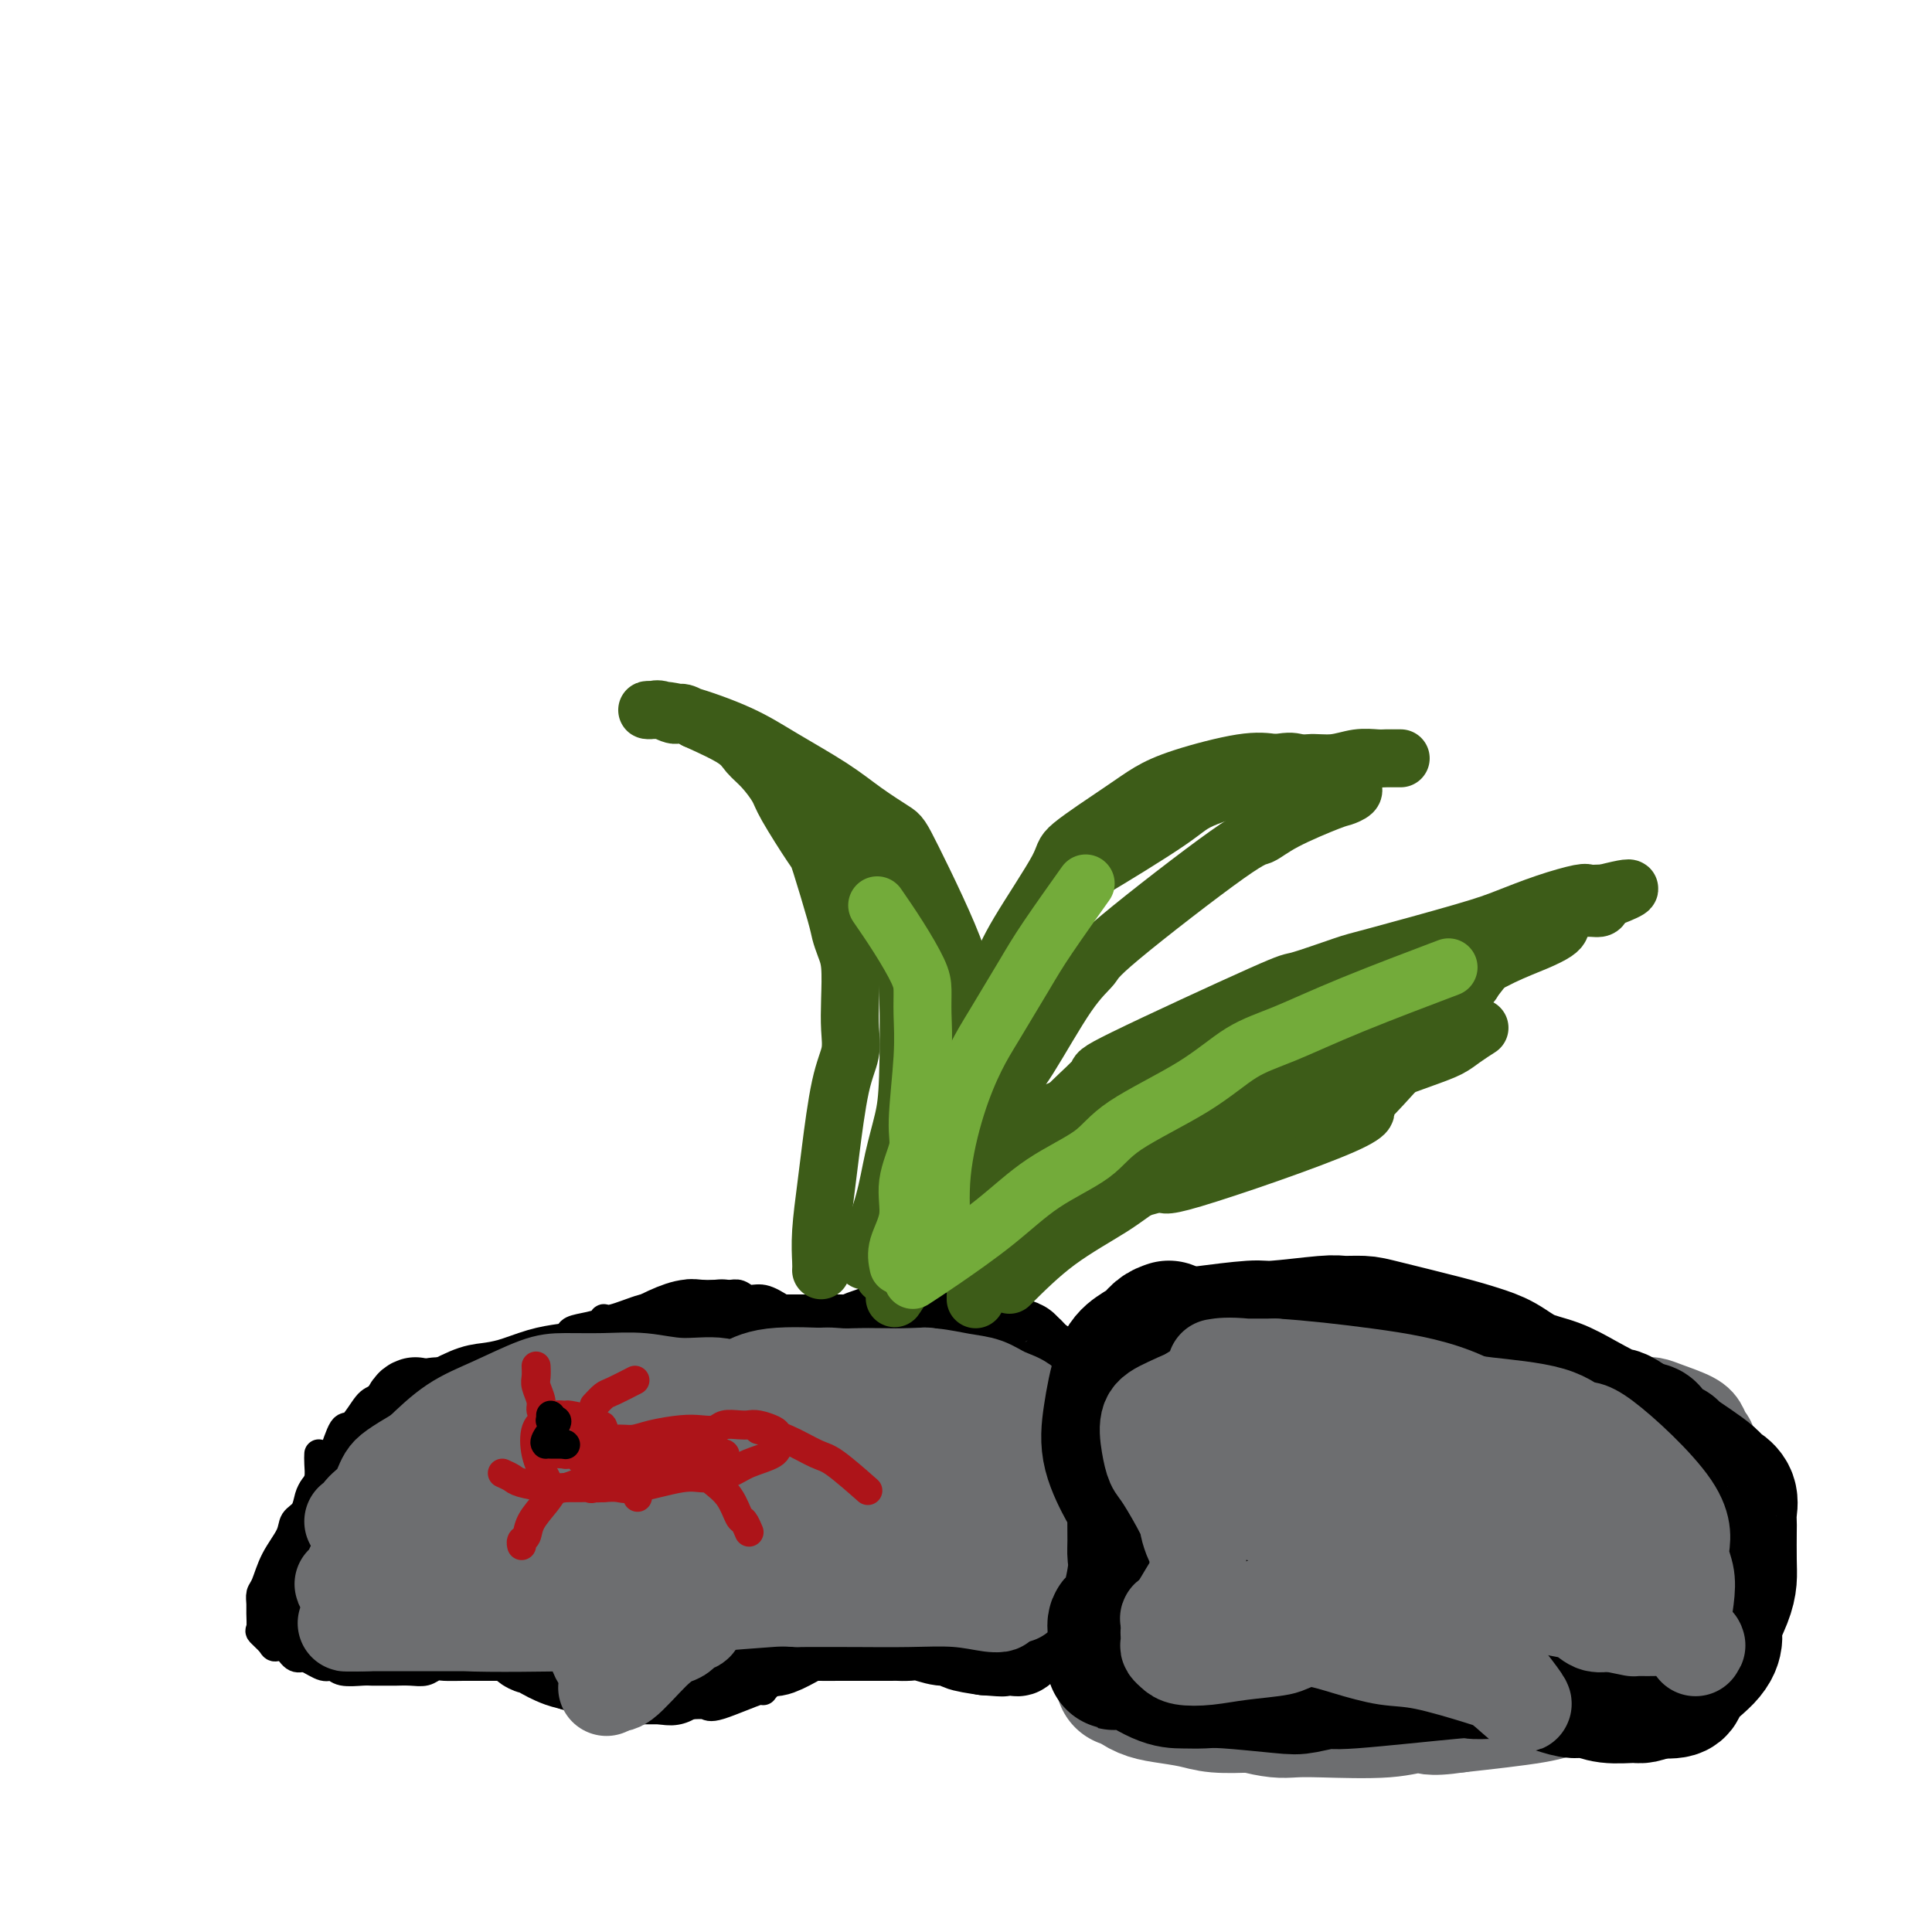 <svg viewBox='0 0 400 400' version='1.1' xmlns='http://www.w3.org/2000/svg' xmlns:xlink='http://www.w3.org/1999/xlink'><g fill='none' stroke='#000000' stroke-width='6' stroke-linecap='round' stroke-linejoin='round'><path d='M64,311c0.222,-1.127 0.444,-2.254 1,-3c0.556,-0.746 1.446,-1.110 2,-2c0.554,-0.890 0.771,-2.305 1,-3c0.229,-0.695 0.470,-0.670 1,-2c0.530,-1.330 1.351,-4.017 2,-5c0.649,-0.983 1.127,-0.263 2,-1c0.873,-0.737 2.141,-2.930 3,-4c0.859,-1.070 1.308,-1.018 3,-2c1.692,-0.982 4.627,-2.999 7,-4c2.373,-1.001 4.182,-0.986 5,-1c0.818,-0.014 0.643,-0.056 1,0c0.357,0.056 1.247,0.211 2,0c0.753,-0.211 1.370,-0.789 2,-1c0.630,-0.211 1.272,-0.057 2,0c0.728,0.057 1.542,0.015 2,0c0.458,-0.015 0.559,-0.004 1,0c0.441,0.004 1.220,0.002 2,0'/><path d='M103,283c2.797,-0.283 1.289,0.009 1,0c-0.289,-0.009 0.639,-0.321 2,-1c1.361,-0.679 3.153,-1.726 4,-2c0.847,-0.274 0.749,0.225 2,0c1.251,-0.225 3.851,-1.175 5,-2c1.149,-0.825 0.846,-1.525 1,-2c0.154,-0.475 0.766,-0.723 2,-1c1.234,-0.277 3.089,-0.581 4,-1c0.911,-0.419 0.877,-0.952 1,-1c0.123,-0.048 0.404,0.390 2,0c1.596,-0.390 4.507,-1.606 6,-2c1.493,-0.394 1.569,0.034 2,0c0.431,-0.034 1.218,-0.531 2,-1c0.782,-0.469 1.560,-0.910 2,-1c0.440,-0.090 0.542,0.172 1,0c0.458,-0.172 1.274,-0.778 2,-1c0.726,-0.222 1.363,-0.059 2,0c0.637,0.059 1.273,0.015 2,0c0.727,-0.015 1.545,0.000 2,0c0.455,-0.000 0.547,-0.016 1,0c0.453,0.016 1.268,0.062 2,0c0.732,-0.062 1.382,-0.233 2,0c0.618,0.233 1.205,0.870 2,1c0.795,0.130 1.799,-0.249 3,0c1.201,0.249 2.601,1.124 4,2'/><path d='M162,271c3.384,0.420 2.843,-0.031 3,0c0.157,0.031 1.011,0.544 2,1c0.989,0.456 2.111,0.854 3,1c0.889,0.146 1.544,0.039 2,0c0.456,-0.039 0.713,-0.010 1,0c0.287,0.010 0.603,0.003 1,0c0.397,-0.003 0.875,-0.001 2,0c1.125,0.001 2.898,0.000 4,0c1.102,-0.000 1.534,-0.000 2,0c0.466,0.000 0.964,0.000 2,0c1.036,-0.000 2.608,-0.000 4,0c1.392,0.000 2.605,0.000 3,0c0.395,-0.000 -0.028,-0.000 0,0c0.028,0.000 0.508,0.000 2,0c1.492,-0.000 3.998,-0.000 5,0c1.002,0.000 0.501,0.000 0,0'/><path d='M66,301c-0.023,0.556 -0.047,1.111 0,2c0.047,0.889 0.163,2.110 0,3c-0.163,0.890 -0.605,1.447 -1,2c-0.395,0.553 -0.742,1.101 -1,2c-0.258,0.899 -0.426,2.149 -1,3c-0.574,0.851 -1.555,1.302 -2,2c-0.445,0.698 -0.354,1.643 -1,3c-0.646,1.357 -2.030,3.125 -3,5c-0.970,1.875 -1.527,3.858 -2,5c-0.473,1.142 -0.861,1.443 -1,2c-0.139,0.557 -0.030,1.371 0,2c0.030,0.629 -0.018,1.073 0,2c0.018,0.927 0.102,2.337 0,3c-0.102,0.663 -0.389,0.577 0,1c0.389,0.423 1.455,1.354 2,2c0.545,0.646 0.569,1.008 1,1c0.431,-0.008 1.270,-0.387 2,0c0.730,0.387 1.351,1.539 2,2c0.649,0.461 1.324,0.230 2,0'/><path d='M63,343c1.884,0.933 3.096,1.767 4,2c0.904,0.233 1.502,-0.134 2,0c0.498,0.134 0.897,0.768 2,1c1.103,0.232 2.910,0.062 4,0c1.090,-0.062 1.464,-0.017 2,0c0.536,0.017 1.235,0.006 2,0c0.765,-0.006 1.595,-0.005 2,0c0.405,0.005 0.386,0.015 1,0c0.614,-0.015 1.860,-0.057 3,0c1.140,0.057 2.172,0.211 3,0c0.828,-0.211 1.452,-0.789 2,-1c0.548,-0.211 1.021,-0.057 2,0c0.979,0.057 2.465,0.015 4,0c1.535,-0.015 3.118,-0.004 4,0c0.882,0.004 1.063,0.001 1,0c-0.063,-0.001 -0.368,0.001 0,0c0.368,-0.001 1.411,-0.003 2,0c0.589,0.003 0.725,0.012 1,0c0.275,-0.012 0.689,-0.046 1,0c0.311,0.046 0.520,0.173 1,0c0.480,-0.173 1.232,-0.644 2,0c0.768,0.644 1.553,2.404 2,3c0.447,0.596 0.556,0.027 1,0c0.444,-0.027 1.222,0.486 2,1'/><path d='M113,349c1.812,1.027 2.842,1.596 4,2c1.158,0.404 2.445,0.644 3,1c0.555,0.356 0.378,0.828 2,1c1.622,0.172 5.044,0.045 7,0c1.956,-0.045 2.447,-0.009 3,0c0.553,0.009 1.169,-0.009 3,0c1.831,0.009 4.877,0.047 7,0c2.123,-0.047 3.322,-0.178 4,0c0.678,0.178 0.836,0.665 3,0c2.164,-0.665 6.333,-2.482 8,-3c1.667,-0.518 0.831,0.262 1,0c0.169,-0.262 1.342,-1.567 2,-2c0.658,-0.433 0.801,0.004 1,0c0.199,-0.004 0.455,-0.450 1,-1c0.545,-0.550 1.378,-1.205 3,-2c1.622,-0.795 4.032,-1.729 5,-2c0.968,-0.271 0.494,0.123 2,0c1.506,-0.123 4.992,-0.762 7,-1c2.008,-0.238 2.538,-0.074 3,0c0.462,0.074 0.855,0.058 2,0c1.145,-0.058 3.041,-0.160 4,0c0.959,0.160 0.979,0.580 1,1'/><path d='M189,343c3.767,0.012 3.685,0.042 4,0c0.315,-0.042 1.029,-0.155 2,0c0.971,0.155 2.200,0.577 3,1c0.800,0.423 1.173,0.845 2,1c0.827,0.155 2.109,0.042 3,0c0.891,-0.042 1.389,-0.012 2,0c0.611,0.012 1.333,0.005 2,0c0.667,-0.005 1.278,-0.009 2,0c0.722,0.009 1.555,0.031 2,0c0.445,-0.031 0.500,-0.116 1,-1c0.500,-0.884 1.444,-2.568 2,-3c0.556,-0.432 0.725,0.388 1,0c0.275,-0.388 0.655,-1.984 1,-3c0.345,-1.016 0.655,-1.453 1,-2c0.345,-0.547 0.726,-1.205 1,-2c0.274,-0.795 0.441,-1.726 1,-3c0.559,-1.274 1.511,-2.889 2,-4c0.489,-1.111 0.517,-1.717 1,-3c0.483,-1.283 1.422,-3.241 2,-5c0.578,-1.759 0.794,-3.317 1,-4c0.206,-0.683 0.402,-0.492 1,-2c0.598,-1.508 1.600,-4.717 2,-7c0.400,-2.283 0.200,-3.642 0,-5'/><path d='M228,301c1.308,-5.030 1.080,-4.604 1,-5c-0.080,-0.396 -0.010,-1.615 0,-2c0.010,-0.385 -0.039,0.064 0,-1c0.039,-1.064 0.166,-3.642 0,-5c-0.166,-1.358 -0.625,-1.496 -1,-2c-0.375,-0.504 -0.666,-1.373 -1,-2c-0.334,-0.627 -0.709,-1.013 -2,-2c-1.291,-0.987 -3.496,-2.576 -5,-4c-1.504,-1.424 -2.307,-2.683 -3,-3c-0.693,-0.317 -1.277,0.307 -2,0c-0.723,-0.307 -1.584,-1.546 -4,-2c-2.416,-0.454 -6.385,-0.122 -8,0c-1.615,0.122 -0.876,0.033 -1,0c-0.124,-0.033 -1.110,-0.009 -2,0c-0.890,0.009 -1.683,0.003 -2,0c-0.317,-0.003 -0.159,-0.001 0,0'/></g>
<g fill='none' stroke='#000000' stroke-width='20' stroke-linecap='round' stroke-linejoin='round'><path d='M108,301c0.433,0.034 0.865,0.068 3,-1c2.135,-1.068 5.971,-3.239 9,-5c3.029,-1.761 5.251,-3.113 7,-4c1.749,-0.887 3.027,-1.310 6,-2c2.973,-0.690 7.642,-1.649 11,-2c3.358,-0.351 5.404,-0.095 8,0c2.596,0.095 5.742,0.027 7,0c1.258,-0.027 0.629,-0.014 0,0'/><path d='M145,275c-0.848,-0.148 -1.696,-0.296 -3,0c-1.304,0.296 -3.063,1.037 -5,2c-1.938,0.963 -4.054,2.150 -6,3c-1.946,0.850 -3.723,1.363 -5,2c-1.277,0.637 -2.054,1.398 -4,3c-1.946,1.602 -5.063,4.047 -7,6c-1.938,1.953 -2.696,3.415 -3,4c-0.304,0.585 -0.152,0.292 0,0'/><path d='M117,284c-1.565,0.224 -3.130,0.449 -5,1c-1.870,0.551 -4.046,1.430 -6,2c-1.954,0.570 -3.687,0.832 -5,1c-1.313,0.168 -2.208,0.241 -4,1c-1.792,0.759 -4.483,2.204 -6,3c-1.517,0.796 -1.862,0.942 -2,1c-0.138,0.058 -0.069,0.029 0,0'/><path d='M122,293c-7.174,0.747 -14.348,1.493 -18,2c-3.652,0.507 -3.781,0.774 -5,1c-1.219,0.226 -3.527,0.412 -5,1c-1.473,0.588 -2.111,1.577 -3,2c-0.889,0.423 -2.028,0.278 -4,2c-1.972,1.722 -4.777,5.309 -6,7c-1.223,1.691 -0.864,1.484 -1,2c-0.136,0.516 -0.767,1.754 -1,3c-0.233,1.246 -0.066,2.499 0,3c0.066,0.501 0.033,0.251 0,0'/><path d='M100,296c0.186,-0.391 0.373,-0.782 -1,0c-1.373,0.782 -4.304,2.738 -7,4c-2.696,1.262 -5.157,1.831 -7,3c-1.843,1.169 -3.068,2.938 -5,5c-1.932,2.063 -4.569,4.419 -6,6c-1.431,1.581 -1.654,2.387 -2,4c-0.346,1.613 -0.813,4.032 -1,5c-0.187,0.968 -0.093,0.484 0,0'/><path d='M86,291c-0.276,0.085 -0.552,0.170 -1,1c-0.448,0.830 -1.068,2.406 -2,4c-0.932,1.594 -2.176,3.205 -3,5c-0.824,1.795 -1.226,3.774 -2,5c-0.774,1.226 -1.919,1.700 -3,4c-1.081,2.300 -2.099,6.427 -3,9c-0.901,2.573 -1.686,3.592 -2,4c-0.314,0.408 -0.157,0.204 0,0'/><path d='M91,296c-0.681,-0.247 -1.361,-0.493 -2,0c-0.639,0.493 -1.235,1.726 -2,3c-0.765,1.274 -1.699,2.590 -3,4c-1.301,1.410 -2.968,2.913 -4,4c-1.032,1.087 -1.429,1.758 -3,4c-1.571,2.242 -4.316,6.054 -6,8c-1.684,1.946 -2.308,2.027 -3,3c-0.692,0.973 -1.453,2.839 -2,4c-0.547,1.161 -0.880,1.615 -1,2c-0.120,0.385 -0.028,0.699 0,1c0.028,0.301 -0.007,0.588 0,1c0.007,0.412 0.056,0.947 0,1c-0.056,0.053 -0.216,-0.378 0,0c0.216,0.378 0.809,1.565 2,2c1.191,0.435 2.980,0.116 4,0c1.020,-0.116 1.271,-0.031 2,0c0.729,0.031 1.938,0.008 3,0c1.062,-0.008 1.978,-0.002 3,0c1.022,0.002 2.149,0.001 3,0c0.851,-0.001 1.425,-0.000 2,0'/><path d='M84,333c3.184,-0.000 2.643,-0.001 3,0c0.357,0.001 1.613,0.004 3,0c1.387,-0.004 2.906,-0.016 4,0c1.094,0.016 1.764,0.060 2,0c0.236,-0.060 0.038,-0.224 1,0c0.962,0.224 3.084,0.835 4,1c0.916,0.165 0.626,-0.116 1,0c0.374,0.116 1.413,0.630 2,1c0.587,0.370 0.724,0.596 1,1c0.276,0.404 0.693,0.987 1,1c0.307,0.013 0.505,-0.544 1,0c0.495,0.544 1.288,2.187 2,3c0.712,0.813 1.342,0.795 2,1c0.658,0.205 1.345,0.632 2,1c0.655,0.368 1.278,0.677 2,1c0.722,0.323 1.544,0.661 3,1c1.456,0.339 3.544,0.679 5,1c1.456,0.321 2.278,0.622 3,1c0.722,0.378 1.345,0.833 2,1c0.655,0.167 1.341,0.045 2,0c0.659,-0.045 1.290,-0.012 2,0c0.710,0.012 1.500,0.003 2,0c0.500,-0.003 0.712,-0.001 1,0c0.288,0.001 0.654,0.000 1,0c0.346,-0.000 0.673,-0.000 1,0'/><path d='M137,347c3.118,0.451 1.414,0.079 1,0c-0.414,-0.079 0.461,0.135 1,0c0.539,-0.135 0.743,-0.618 2,-1c1.257,-0.382 3.569,-0.663 5,-1c1.431,-0.337 1.981,-0.730 3,-1c1.019,-0.270 2.507,-0.419 4,-1c1.493,-0.581 2.991,-1.595 4,-2c1.009,-0.405 1.527,-0.199 2,0c0.473,0.199 0.899,0.393 2,0c1.101,-0.393 2.876,-1.373 4,-2c1.124,-0.627 1.596,-0.900 2,-1c0.404,-0.100 0.738,-0.027 2,0c1.262,0.027 3.451,0.007 5,0c1.549,-0.007 2.459,-0.002 3,0c0.541,0.002 0.713,-0.001 2,0c1.287,0.001 3.688,0.004 5,0c1.312,-0.004 1.536,-0.016 2,0c0.464,0.016 1.168,0.060 2,0c0.832,-0.060 1.792,-0.223 3,0c1.208,0.223 2.664,0.833 4,1c1.336,0.167 2.552,-0.109 3,0c0.448,0.109 0.128,0.603 1,1c0.872,0.397 2.936,0.699 5,1'/><path d='M204,341c5.836,0.465 2.926,0.126 2,0c-0.926,-0.126 0.132,-0.041 1,0c0.868,0.041 1.546,0.037 2,0c0.454,-0.037 0.684,-0.107 1,0c0.316,0.107 0.718,0.390 1,0c0.282,-0.390 0.446,-1.453 1,-2c0.554,-0.547 1.499,-0.576 2,-1c0.501,-0.424 0.557,-1.242 1,-2c0.443,-0.758 1.271,-1.455 2,-3c0.729,-1.545 1.358,-3.938 2,-6c0.642,-2.062 1.296,-3.794 2,-7c0.704,-3.206 1.457,-7.885 2,-10c0.543,-2.115 0.877,-1.667 1,-2c0.123,-0.333 0.034,-1.448 0,-2c-0.034,-0.552 -0.012,-0.540 0,-1c0.012,-0.460 0.015,-1.393 0,-2c-0.015,-0.607 -0.047,-0.888 0,-1c0.047,-0.112 0.172,-0.055 0,-1c-0.172,-0.945 -0.640,-2.891 -1,-4c-0.360,-1.109 -0.612,-1.380 -1,-2c-0.388,-0.620 -0.912,-1.590 -1,-2c-0.088,-0.410 0.261,-0.260 0,-1c-0.261,-0.740 -1.130,-2.370 -2,-4'/><path d='M219,288c-0.980,-2.677 -0.929,-1.869 -1,-2c-0.071,-0.131 -0.263,-1.201 -1,-2c-0.737,-0.799 -2.018,-1.327 -3,-2c-0.982,-0.673 -1.663,-1.489 -2,-2c-0.337,-0.511 -0.328,-0.715 -1,-1c-0.672,-0.285 -2.024,-0.651 -3,-1c-0.976,-0.349 -1.574,-0.682 -2,-1c-0.426,-0.318 -0.679,-0.623 -2,-1c-1.321,-0.377 -3.710,-0.827 -6,-1c-2.290,-0.173 -4.482,-0.071 -6,0c-1.518,0.071 -2.364,0.110 -3,0c-0.636,-0.110 -1.062,-0.369 -3,0c-1.938,0.369 -5.387,1.367 -7,2c-1.613,0.633 -1.391,0.902 -2,1c-0.609,0.098 -2.048,0.026 -3,0c-0.952,-0.026 -1.417,-0.007 -2,0c-0.583,0.007 -1.282,0.002 -2,0c-0.718,-0.002 -1.453,-0.001 -2,0c-0.547,0.001 -0.907,0.000 -2,0c-1.093,-0.000 -2.919,-0.000 -4,0c-1.081,0.000 -1.416,0.002 -2,0c-0.584,-0.002 -1.416,-0.006 -3,0c-1.584,0.006 -3.919,0.022 -5,0c-1.081,-0.022 -0.906,-0.083 -1,0c-0.094,0.083 -0.455,0.309 -1,0c-0.545,-0.309 -1.272,-1.155 -2,-2'/><path d='M148,276c-8.711,-0.222 -2.489,-0.778 0,-1c2.489,-0.222 1.244,-0.111 0,0'/><path d='M202,291c0.188,-0.110 0.377,-0.221 0,1c-0.377,1.221 -1.318,3.772 -2,6c-0.682,2.228 -1.104,4.131 -2,6c-0.896,1.869 -2.267,3.704 -3,5c-0.733,1.296 -0.827,2.053 -1,3c-0.173,0.947 -0.425,2.082 -1,3c-0.575,0.918 -1.474,1.617 -2,2c-0.526,0.383 -0.680,0.449 -1,1c-0.320,0.551 -0.806,1.586 -1,2c-0.194,0.414 -0.097,0.207 0,0'/><path d='M208,309c0.410,1.446 0.821,2.893 1,4c0.179,1.107 0.127,1.876 0,3c-0.127,1.124 -0.331,2.603 -1,4c-0.669,1.397 -1.805,2.714 -3,4c-1.195,1.286 -2.448,2.543 -5,4c-2.552,1.457 -6.402,3.116 -10,4c-3.598,0.884 -6.944,0.994 -10,1c-3.056,0.006 -5.822,-0.091 -8,0c-2.178,0.091 -3.768,0.371 -8,0c-4.232,-0.371 -11.107,-1.392 -15,-2c-3.893,-0.608 -4.804,-0.804 -6,-1c-1.196,-0.196 -2.677,-0.392 -6,-1c-3.323,-0.608 -8.487,-1.626 -13,-2c-4.513,-0.374 -8.375,-0.103 -11,0c-2.625,0.103 -4.013,0.038 -5,0c-0.987,-0.038 -1.573,-0.049 -4,0c-2.427,0.049 -6.693,0.157 -7,0c-0.307,-0.157 3.347,-0.578 7,-1'/><path d='M104,326c3.237,-0.437 7.831,-1.031 14,-2c6.169,-0.969 13.913,-2.313 21,-3c7.087,-0.687 13.519,-0.718 19,-1c5.481,-0.282 10.013,-0.815 15,-1c4.987,-0.185 10.431,-0.021 13,0c2.569,0.021 2.263,-0.099 2,0c-0.263,0.099 -0.483,0.418 -3,0c-2.517,-0.418 -7.331,-1.572 -13,-2c-5.669,-0.428 -12.194,-0.129 -19,0c-6.806,0.129 -13.893,0.089 -21,0c-7.107,-0.089 -14.234,-0.228 -20,0c-5.766,0.228 -10.171,0.824 -15,1c-4.829,0.176 -10.084,-0.068 -12,0c-1.916,0.068 -0.494,0.446 2,0c2.494,-0.446 6.061,-1.717 12,-3c5.939,-1.283 14.250,-2.578 23,-4c8.750,-1.422 17.939,-2.969 26,-4c8.061,-1.031 14.995,-1.544 21,-2c6.005,-0.456 11.083,-0.853 15,-1c3.917,-0.147 6.674,-0.042 9,0c2.326,0.042 4.221,0.022 5,0c0.779,-0.022 0.440,-0.044 1,0c0.560,0.044 2.017,0.156 1,0c-1.017,-0.156 -4.509,-0.578 -8,-1'/><path d='M192,303c-3.062,-0.711 -7.718,-1.988 -13,-3c-5.282,-1.012 -11.191,-1.759 -17,-2c-5.809,-0.241 -11.519,0.026 -16,0c-4.481,-0.026 -7.734,-0.343 -14,0c-6.266,0.343 -15.543,1.346 -20,2c-4.457,0.654 -4.092,0.960 -3,1c1.092,0.040 2.910,-0.185 4,0c1.090,0.185 1.451,0.782 14,1c12.549,0.218 37.286,0.059 51,0c13.714,-0.059 16.405,-0.018 20,0c3.595,0.018 8.095,0.012 11,0c2.905,-0.012 4.214,-0.031 5,0c0.786,0.031 1.049,0.114 0,0c-1.049,-0.114 -3.408,-0.423 -7,-1c-3.592,-0.577 -8.415,-1.423 -12,-2c-3.585,-0.577 -5.931,-0.886 -11,-1c-5.069,-0.114 -12.861,-0.033 -17,0c-4.139,0.033 -4.627,0.019 -5,0c-0.373,-0.019 -0.633,-0.044 1,0c1.633,0.044 5.159,0.156 9,0c3.841,-0.156 7.996,-0.580 12,-1c4.004,-0.420 7.858,-0.834 11,-1c3.142,-0.166 5.571,-0.083 8,0'/><path d='M203,296c6.949,-0.300 3.823,-0.050 3,0c-0.823,0.050 0.657,-0.098 1,0c0.343,0.098 -0.453,0.444 -1,0c-0.547,-0.444 -0.847,-1.678 -6,-4c-5.153,-2.322 -15.160,-5.733 -20,-7c-4.840,-1.267 -4.514,-0.391 -5,0c-0.486,0.391 -1.785,0.298 -2,0c-0.215,-0.298 0.653,-0.799 1,-1c0.347,-0.201 0.174,-0.100 0,0'/><path d='M207,288c0.015,0.424 0.029,0.849 0,1c-0.029,0.151 -0.103,0.030 -1,0c-0.897,-0.030 -2.619,0.033 -4,0c-1.381,-0.033 -2.422,-0.160 -4,0c-1.578,0.160 -3.692,0.608 -5,1c-1.308,0.392 -1.808,0.729 -3,1c-1.192,0.271 -3.076,0.475 -7,0c-3.924,-0.475 -9.889,-1.630 -13,-2c-3.111,-0.370 -3.370,0.045 -4,0c-0.630,-0.045 -1.631,-0.551 -2,-1c-0.369,-0.449 -0.105,-0.843 0,-1c0.105,-0.157 0.053,-0.079 0,0'/><path d='M182,288c0.000,0.000 0.100,0.100 0.1,0.1'/></g>
<g fill='none' stroke='#6D6E70' stroke-width='20' stroke-linecap='round' stroke-linejoin='round'><path d='M205,295c0.255,0.120 0.510,0.240 0,0c-0.510,-0.240 -1.784,-0.838 -3,-1c-1.216,-0.162 -2.375,0.114 -4,0c-1.625,-0.114 -3.717,-0.619 -5,-1c-1.283,-0.381 -1.756,-0.639 -4,-1c-2.244,-0.361 -6.258,-0.826 -9,-1c-2.742,-0.174 -4.213,-0.058 -5,0c-0.787,0.058 -0.890,0.058 -3,0c-2.110,-0.058 -6.225,-0.174 -8,0c-1.775,0.174 -1.209,0.638 -3,1c-1.791,0.362 -5.939,0.622 -8,1c-2.061,0.378 -2.034,0.875 -3,1c-0.966,0.125 -2.925,-0.120 -4,0c-1.075,0.120 -1.268,0.607 -2,1c-0.732,0.393 -2.004,0.694 -4,1c-1.996,0.306 -4.714,0.618 -6,1c-1.286,0.382 -1.138,0.834 -2,1c-0.862,0.166 -2.732,0.045 -4,0c-1.268,-0.045 -1.934,-0.013 -3,0c-1.066,0.013 -2.533,0.006 -4,0'/><path d='M121,298c-7.174,1.321 -3.608,1.122 -3,1c0.608,-0.122 -1.743,-0.168 -3,0c-1.257,0.168 -1.419,0.550 -3,1c-1.581,0.450 -4.581,0.969 -6,1c-1.419,0.031 -1.256,-0.425 -2,0c-0.744,0.425 -2.396,1.731 -3,2c-0.604,0.269 -0.160,-0.501 -1,0c-0.840,0.501 -2.965,2.272 -4,3c-1.035,0.728 -0.980,0.414 -2,1c-1.020,0.586 -3.113,2.072 -4,3c-0.887,0.928 -0.566,1.297 -2,3c-1.434,1.703 -4.623,4.740 -6,6c-1.377,1.260 -0.943,0.744 -1,1c-0.057,0.256 -0.604,1.284 -1,2c-0.396,0.716 -0.641,1.120 -1,2c-0.359,0.880 -0.833,2.235 -1,3c-0.167,0.765 -0.026,0.938 0,1c0.026,0.062 -0.063,0.013 0,0c0.063,-0.013 0.276,0.010 1,0c0.724,-0.010 1.957,-0.054 3,0c1.043,0.054 1.896,0.207 3,0c1.104,-0.207 2.458,-0.773 4,-1c1.542,-0.227 3.271,-0.113 5,0'/><path d='M94,327c3.221,-0.121 3.272,-0.425 5,-1c1.728,-0.575 5.131,-1.422 7,-2c1.869,-0.578 2.202,-0.887 3,-1c0.798,-0.113 2.059,-0.030 3,0c0.941,0.030 1.562,0.007 2,0c0.438,-0.007 0.692,0.003 1,0c0.308,-0.003 0.670,-0.018 1,0c0.330,0.018 0.629,0.070 1,0c0.371,-0.070 0.813,-0.262 1,0c0.187,0.262 0.119,0.978 0,1c-0.119,0.022 -0.288,-0.649 0,0c0.288,0.649 1.034,2.619 2,4c0.966,1.381 2.152,2.171 3,3c0.848,0.829 1.359,1.695 2,2c0.641,0.305 1.413,0.048 2,0c0.587,-0.048 0.990,0.112 2,0c1.010,-0.112 2.628,-0.498 4,-1c1.372,-0.502 2.500,-1.121 4,-2c1.500,-0.879 3.374,-2.016 5,-3c1.626,-0.984 3.005,-1.813 5,-3c1.995,-1.187 4.607,-2.730 6,-4c1.393,-1.270 1.567,-2.265 2,-3c0.433,-0.735 1.124,-1.210 2,-2c0.876,-0.790 1.938,-1.895 3,-3'/><path d='M160,312c2.099,-2.176 3.848,-3.616 5,-4c1.152,-0.384 1.707,0.290 2,0c0.293,-0.290 0.324,-1.543 0,-2c-0.324,-0.457 -1.004,-0.119 -2,0c-0.996,0.119 -2.309,0.021 -4,0c-1.691,-0.021 -3.760,0.037 -6,0c-2.240,-0.037 -4.650,-0.170 -7,0c-2.350,0.170 -4.638,0.644 -7,1c-2.362,0.356 -4.796,0.595 -6,1c-1.204,0.405 -1.176,0.974 -4,2c-2.824,1.026 -8.500,2.507 -11,3c-2.500,0.493 -1.826,-0.003 -1,0c0.826,0.003 1.802,0.505 4,0c2.198,-0.505 5.616,-2.016 9,-3c3.384,-0.984 6.734,-1.442 10,-2c3.266,-0.558 6.450,-1.216 10,-2c3.550,-0.784 7.467,-1.695 9,-2c1.533,-0.305 0.682,-0.005 1,0c0.318,0.005 1.805,-0.284 -1,0c-2.805,0.284 -9.903,1.142 -17,2'/><path d='M144,306c-4.421,0.613 -6.974,1.145 -12,2c-5.026,0.855 -12.525,2.033 -16,3c-3.475,0.967 -2.925,1.723 -2,2c0.925,0.277 2.226,0.073 4,0c1.774,-0.073 4.022,-0.017 7,0c2.978,0.017 6.688,-0.005 10,0c3.312,0.005 6.226,0.038 12,0c5.774,-0.038 14.406,-0.146 19,0c4.594,0.146 5.149,0.547 6,1c0.851,0.453 1.997,0.957 4,1c2.003,0.043 4.863,-0.377 7,0c2.137,0.377 3.550,1.549 4,2c0.450,0.451 -0.062,0.181 0,0c0.062,-0.181 0.699,-0.274 1,0c0.301,0.274 0.267,0.914 0,1c-0.267,0.086 -0.766,-0.383 0,0c0.766,0.383 2.797,1.619 4,2c1.203,0.381 1.576,-0.094 2,0c0.424,0.094 0.897,0.757 2,1c1.103,0.243 2.835,0.065 4,0c1.165,-0.065 1.761,-0.019 2,0c0.239,0.019 0.119,0.009 0,0'/><path d='M202,321c5.796,1.375 2.285,0.811 1,0c-1.285,-0.811 -0.344,-1.870 0,-3c0.344,-1.130 0.091,-2.331 -1,-5c-1.091,-2.669 -3.020,-6.805 -4,-9c-0.980,-2.195 -1.011,-2.447 -2,-3c-0.989,-0.553 -2.935,-1.406 -4,-2c-1.065,-0.594 -1.250,-0.931 -1,-1c0.250,-0.069 0.933,0.128 1,0c0.067,-0.128 -0.483,-0.580 3,1c3.483,1.580 10.999,5.192 14,7c3.001,1.808 1.488,1.811 1,2c-0.488,0.189 0.048,0.562 0,1c-0.048,0.438 -0.680,0.940 -2,1c-1.320,0.060 -3.330,-0.324 -6,0c-2.670,0.324 -6.002,1.355 -9,2c-2.998,0.645 -5.662,0.903 -8,1c-2.338,0.097 -4.351,0.034 -6,0c-1.649,-0.034 -2.933,-0.038 -4,0c-1.067,0.038 -1.916,0.118 -3,0c-1.084,-0.118 -2.404,-0.434 -4,0c-1.596,0.434 -3.468,1.617 -5,2c-1.532,0.383 -2.723,-0.033 -4,0c-1.277,0.033 -2.638,0.517 -4,1'/><path d='M155,316c-9.969,1.855 -7.392,2.994 -7,4c0.392,1.006 -1.401,1.881 -3,3c-1.599,1.119 -3.002,2.482 -4,4c-0.998,1.518 -1.590,3.192 -2,4c-0.410,0.808 -0.639,0.751 -1,1c-0.361,0.249 -0.853,0.805 -1,1c-0.147,0.195 0.050,0.028 1,0c0.950,-0.028 2.654,0.084 3,0c0.346,-0.084 -0.667,-0.363 6,-1c6.667,-0.637 21.014,-1.631 28,-2c6.986,-0.369 6.610,-0.114 8,0c1.390,0.114 4.547,0.087 7,0c2.453,-0.087 4.203,-0.234 6,0c1.797,0.234 3.642,0.848 5,1c1.358,0.152 2.230,-0.159 3,0c0.770,0.159 1.439,0.789 2,1c0.561,0.211 1.016,0.004 1,0c-0.016,-0.004 -0.501,0.195 -2,0c-1.499,-0.195 -4.010,-0.784 -7,-1c-2.990,-0.216 -6.459,-0.058 -10,0c-3.541,0.058 -7.155,0.017 -11,0c-3.845,-0.017 -7.923,-0.008 -12,0'/><path d='M165,331c-7.740,-0.276 -6.089,-0.466 -10,0c-3.911,0.466 -13.383,1.588 -18,2c-4.617,0.412 -4.378,0.113 -5,0c-0.622,-0.113 -2.105,-0.039 -3,0c-0.895,0.039 -1.202,0.043 -1,0c0.202,-0.043 0.913,-0.132 1,0c0.087,0.132 -0.449,0.484 3,0c3.449,-0.484 10.883,-1.803 16,-3c5.117,-1.197 7.918,-2.272 10,-3c2.082,-0.728 3.444,-1.110 10,-3c6.556,-1.890 18.306,-5.287 24,-7c5.694,-1.713 5.333,-1.740 6,-2c0.667,-0.260 2.361,-0.751 4,-1c1.639,-0.249 3.224,-0.255 4,-1c0.776,-0.745 0.744,-2.229 1,-3c0.256,-0.771 0.801,-0.829 1,-1c0.199,-0.171 0.053,-0.455 0,-1c-0.053,-0.545 -0.014,-1.352 0,-2c0.014,-0.648 0.004,-1.136 -1,-3c-1.004,-1.864 -3.001,-5.104 -4,-7c-0.999,-1.896 -0.999,-2.448 -1,-3'/><path d='M202,293c-1.700,-2.828 -2.951,-3.399 -4,-4c-1.049,-0.601 -1.898,-1.233 -3,-2c-1.102,-0.767 -2.458,-1.669 -3,-2c-0.542,-0.331 -0.272,-0.091 -2,0c-1.728,0.091 -5.455,0.032 -8,0c-2.545,-0.032 -3.910,-0.037 -5,0c-1.090,0.037 -1.907,0.116 -5,0c-3.093,-0.116 -8.464,-0.427 -12,0c-3.536,0.427 -5.238,1.592 -6,2c-0.762,0.408 -0.584,0.058 -6,1c-5.416,0.942 -16.425,3.177 -21,4c-4.575,0.823 -2.715,0.236 -2,0c0.715,-0.236 0.287,-0.119 0,0c-0.287,0.119 -0.431,0.242 -1,0c-0.569,-0.242 -1.564,-0.849 -2,-1c-0.436,-0.151 -0.315,0.156 -1,0c-0.685,-0.156 -2.177,-0.773 -3,-1c-0.823,-0.227 -0.977,-0.064 -3,0c-2.023,0.064 -5.913,0.027 -9,1c-3.087,0.973 -5.370,2.954 -7,4c-1.630,1.046 -2.609,1.156 -4,2c-1.391,0.844 -3.196,2.422 -5,4'/><path d='M90,301c-2.859,2.136 -2.008,2.477 -2,3c0.008,0.523 -0.827,1.228 -2,3c-1.173,1.772 -2.684,4.612 -4,6c-1.316,1.388 -2.436,1.325 -3,2c-0.564,0.675 -0.573,2.090 -1,3c-0.427,0.910 -1.271,1.316 -2,2c-0.729,0.684 -1.341,1.648 -2,3c-0.659,1.352 -1.365,3.094 -2,4c-0.635,0.906 -1.199,0.975 -1,1c0.199,0.025 1.162,0.004 2,0c0.838,-0.004 1.551,0.009 3,0c1.449,-0.009 3.634,-0.040 6,0c2.366,0.040 4.914,0.151 7,0c2.086,-0.151 3.712,-0.562 8,-1c4.288,-0.438 11.239,-0.902 15,-1c3.761,-0.098 4.333,0.170 8,0c3.667,-0.170 10.430,-0.778 14,-1c3.570,-0.222 3.947,-0.060 5,0c1.053,0.060 2.784,0.016 4,0c1.216,-0.016 1.919,-0.005 2,0c0.081,0.005 -0.459,0.002 -1,0'/><path d='M144,325c10.479,-0.414 0.676,-0.448 -5,-1c-5.676,-0.552 -7.226,-1.622 -10,-2c-2.774,-0.378 -6.774,-0.066 -11,0c-4.226,0.066 -8.679,-0.115 -13,0c-4.321,0.115 -8.509,0.528 -12,1c-3.491,0.472 -6.287,1.005 -10,2c-3.713,0.995 -8.345,2.454 -10,3c-1.655,0.546 -0.332,0.180 0,0c0.332,-0.180 -0.327,-0.174 0,0c0.327,0.174 1.640,0.516 3,1c1.360,0.484 2.768,1.110 5,2c2.232,0.890 5.288,2.042 7,3c1.712,0.958 2.081,1.721 8,2c5.919,0.279 17.388,0.075 22,0c4.612,-0.075 2.365,-0.020 2,0c-0.365,0.020 1.151,0.005 1,0c-0.151,-0.005 -1.968,-0.001 -4,0c-2.032,0.001 -4.280,0.000 -7,0c-2.720,-0.000 -5.912,-0.000 -9,0c-3.088,0.000 -6.070,0.000 -9,0c-2.930,-0.000 -5.806,-0.000 -8,0c-2.194,0.000 -3.706,0.000 -5,0c-1.294,-0.000 -2.370,-0.000 -3,0c-0.630,0.000 -0.815,0.000 -1,0'/><path d='M75,336c-6.996,0.045 -1.486,0.157 1,0c2.486,-0.157 1.947,-0.582 3,-1c1.053,-0.418 3.697,-0.829 6,-1c2.303,-0.171 4.266,-0.102 7,0c2.734,0.102 6.240,0.238 9,0c2.760,-0.238 4.774,-0.848 7,-1c2.226,-0.152 4.663,0.156 9,0c4.337,-0.156 10.574,-0.775 14,-1c3.426,-0.225 4.040,-0.057 5,0c0.960,0.057 2.268,0.003 3,0c0.732,-0.003 0.890,0.046 2,0c1.110,-0.046 3.171,-0.186 4,0c0.829,0.186 0.426,0.698 0,1c-0.426,0.302 -0.876,0.395 -1,1c-0.124,0.605 0.076,1.723 0,2c-0.076,0.277 -0.430,-0.285 -1,0c-0.570,0.285 -1.358,1.418 -2,2c-0.642,0.582 -1.139,0.615 -2,1c-0.861,0.385 -2.086,1.124 -4,3c-1.914,1.876 -4.515,4.890 -6,6c-1.485,1.110 -1.853,0.317 -2,0c-0.147,-0.317 -0.074,-0.159 0,0'/><path d='M127,348c-2.794,2.584 -0.778,1.044 0,0c0.778,-1.044 0.318,-1.590 0,-2c-0.318,-0.410 -0.494,-0.682 -1,-1c-0.506,-0.318 -1.341,-0.680 -2,-2c-0.659,-1.320 -1.140,-3.597 -2,-5c-0.860,-1.403 -2.097,-1.931 -3,-3c-0.903,-1.069 -1.471,-2.679 -2,-4c-0.529,-1.321 -1.020,-2.354 -1,-3c0.020,-0.646 0.550,-0.905 0,-1c-0.550,-0.095 -2.180,-0.026 1,0c3.180,0.026 11.169,0.007 16,0c4.831,-0.007 6.504,-0.003 9,0c2.496,0.003 5.813,0.005 9,0c3.187,-0.005 6.242,-0.016 9,0c2.758,0.016 5.219,0.061 7,0c1.781,-0.061 2.882,-0.226 6,0c3.118,0.226 8.252,0.844 12,1c3.748,0.156 6.109,-0.152 8,0c1.891,0.152 3.311,0.762 4,1c0.689,0.238 0.647,0.102 1,0c0.353,-0.102 1.101,-0.172 2,0c0.899,0.172 1.950,0.586 3,1'/><path d='M203,330c13.925,0.308 5.237,0.079 2,0c-3.237,-0.079 -1.024,-0.007 0,0c1.024,0.007 0.859,-0.049 1,0c0.141,0.049 0.587,0.203 1,0c0.413,-0.203 0.792,-0.765 1,-1c0.208,-0.235 0.245,-0.145 1,-1c0.755,-0.855 2.230,-2.656 3,-4c0.770,-1.344 0.836,-2.230 1,-3c0.164,-0.770 0.426,-1.423 1,-3c0.574,-1.577 1.460,-4.079 2,-5c0.540,-0.921 0.735,-0.263 1,-3c0.265,-2.737 0.599,-8.870 0,-12c-0.599,-3.130 -2.132,-3.258 -3,-4c-0.868,-0.742 -1.070,-2.097 -2,-3c-0.930,-0.903 -2.588,-1.352 -4,-2c-1.412,-0.648 -2.578,-1.494 -4,-2c-1.422,-0.506 -3.101,-0.671 -5,-1c-1.899,-0.329 -4.018,-0.822 -6,-1c-1.982,-0.178 -3.827,-0.042 -6,0c-2.173,0.042 -4.675,-0.009 -7,0c-2.325,0.009 -4.472,0.079 -6,0c-1.528,-0.079 -2.437,-0.308 -5,0c-2.563,0.308 -6.782,1.154 -11,2'/><path d='M158,287c-6.645,0.487 -5.758,0.705 -7,1c-1.242,0.295 -4.615,0.668 -7,1c-2.385,0.332 -3.784,0.625 -5,1c-1.216,0.375 -2.251,0.833 -3,1c-0.749,0.167 -1.213,0.042 -1,0c0.213,-0.042 1.104,-0.001 2,0c0.896,0.001 1.795,-0.039 2,0c0.205,0.039 -0.286,0.156 2,0c2.286,-0.156 7.350,-0.586 10,-1c2.650,-0.414 2.886,-0.814 4,-1c1.114,-0.186 3.105,-0.159 3,0c-0.105,0.159 -2.307,0.449 -4,0c-1.693,-0.449 -2.879,-1.637 -5,-2c-2.121,-0.363 -5.179,0.099 -8,0c-2.821,-0.099 -5.406,-0.760 -8,-1c-2.594,-0.240 -5.195,-0.058 -8,0c-2.805,0.058 -5.812,-0.009 -8,0c-2.188,0.009 -3.555,0.095 -6,1c-2.445,0.905 -5.966,2.628 -9,4c-3.034,1.372 -5.581,2.392 -8,4c-2.419,1.608 -4.709,3.804 -7,6'/><path d='M87,301c-5.222,3.096 -6.279,3.835 -7,5c-0.721,1.165 -1.108,2.757 -2,4c-0.892,1.243 -2.291,2.137 -3,3c-0.709,0.863 -0.729,1.694 -1,2c-0.271,0.306 -0.792,0.087 -1,0c-0.208,-0.087 -0.104,-0.044 0,0'/><path d='M227,290c0.963,-0.242 1.926,-0.483 4,-1c2.074,-0.517 5.257,-1.309 8,-2c2.743,-0.691 5.044,-1.281 7,-2c1.956,-0.719 3.568,-1.566 6,-2c2.432,-0.434 5.685,-0.456 8,-1c2.315,-0.544 3.693,-1.610 5,-2c1.307,-0.390 2.543,-0.102 4,0c1.457,0.102 3.135,0.019 4,0c0.865,-0.019 0.918,0.024 2,0c1.082,-0.024 3.194,-0.117 5,0c1.806,0.117 3.308,0.444 5,1c1.692,0.556 3.575,1.340 5,2c1.425,0.660 2.391,1.196 4,2c1.609,0.804 3.859,1.876 6,3c2.141,1.124 4.171,2.301 5,3c0.829,0.699 0.456,0.920 1,1c0.544,0.080 2.005,0.019 3,0c0.995,-0.019 1.524,0.005 2,0c0.476,-0.005 0.897,-0.040 3,0c2.103,0.040 5.886,0.154 8,0c2.114,-0.154 2.557,-0.577 3,-1'/><path d='M325,291c3.225,-0.154 3.288,-0.039 4,0c0.712,0.039 2.075,0.002 4,0c1.925,-0.002 4.414,0.029 6,0c1.586,-0.029 2.271,-0.120 3,0c0.729,0.120 1.504,0.449 3,1c1.496,0.551 3.714,1.323 5,2c1.286,0.677 1.640,1.258 2,2c0.360,0.742 0.727,1.646 1,2c0.273,0.354 0.452,0.157 1,2c0.548,1.843 1.466,5.727 2,8c0.534,2.273 0.683,2.937 1,3c0.317,0.063 0.802,-0.475 0,4c-0.802,4.475 -2.891,13.963 -4,18c-1.109,4.037 -1.238,2.623 -2,3c-0.762,0.377 -2.158,2.546 -3,4c-0.842,1.454 -1.132,2.192 -2,3c-0.868,0.808 -2.314,1.687 -3,2c-0.686,0.313 -0.611,0.062 -2,1c-1.389,0.938 -4.242,3.066 -6,4c-1.758,0.934 -2.420,0.673 -4,1c-1.580,0.327 -4.079,1.242 -6,2c-1.921,0.758 -3.263,1.359 -7,2c-3.737,0.641 -9.868,1.320 -16,2'/><path d='M302,357c-6.681,1.022 -6.883,0.079 -8,0c-1.117,-0.079 -3.149,0.708 -7,1c-3.851,0.292 -9.520,0.089 -13,0c-3.480,-0.089 -4.773,-0.063 -6,0c-1.227,0.063 -2.390,0.165 -4,0c-1.610,-0.165 -3.666,-0.596 -5,-1c-1.334,-0.404 -1.944,-0.779 -3,-1c-1.056,-0.221 -2.558,-0.287 -4,-1c-1.442,-0.713 -2.826,-2.072 -4,-3c-1.174,-0.928 -2.139,-1.425 -3,-2c-0.861,-0.575 -1.618,-1.226 -2,-2c-0.382,-0.774 -0.390,-1.669 -1,-3c-0.610,-1.331 -1.824,-3.097 -2,-4c-0.176,-0.903 0.685,-0.943 0,-6c-0.685,-5.057 -2.916,-15.132 -4,-20c-1.084,-4.868 -1.023,-4.531 -1,-5c0.023,-0.469 0.006,-1.746 0,-3c-0.006,-1.254 -0.002,-2.487 0,-4c0.002,-1.513 0.000,-3.306 0,-5c-0.000,-1.694 -0.000,-3.289 0,-4c0.000,-0.711 0.000,-0.538 0,-1c-0.000,-0.462 -0.000,-1.561 0,-2c0.000,-0.439 0.000,-0.220 0,0'/></g>
<g fill='none' stroke='#6D6E70' stroke-width='28' stroke-linecap='round' stroke-linejoin='round'><path d='M252,277c-0.492,0.494 -0.984,0.987 -2,1c-1.016,0.013 -2.556,-0.455 -4,0c-1.444,0.455 -2.793,1.832 -4,2c-1.207,0.168 -2.270,-0.872 -4,0c-1.730,0.872 -4.125,3.656 -5,5c-0.875,1.344 -0.231,1.249 0,2c0.231,0.751 0.049,2.349 0,4c-0.049,1.651 0.036,3.353 0,5c-0.036,1.647 -0.192,3.237 0,5c0.192,1.763 0.731,3.699 1,5c0.269,1.301 0.269,1.968 1,4c0.731,2.032 2.195,5.431 3,7c0.805,1.569 0.953,1.309 1,3c0.047,1.691 -0.005,5.335 0,7c0.005,1.665 0.068,1.352 0,2c-0.068,0.648 -0.267,2.256 -1,4c-0.733,1.744 -2.001,3.622 -3,5c-0.999,1.378 -1.731,2.256 -2,3c-0.269,0.744 -0.077,1.356 0,2c0.077,0.644 0.038,1.322 0,2'/><path d='M233,345c-0.952,4.289 -0.331,2.511 0,2c0.331,-0.511 0.371,0.245 1,1c0.629,0.755 1.847,1.509 3,2c1.153,0.491 2.242,0.720 4,1c1.758,0.280 4.185,0.612 6,1c1.815,0.388 3.019,0.833 5,1c1.981,0.167 4.740,0.056 7,0c2.260,-0.056 4.021,-0.056 6,0c1.979,0.056 4.174,0.169 6,0c1.826,-0.169 3.282,-0.620 5,-1c1.718,-0.380 3.698,-0.690 5,-1c1.302,-0.310 1.928,-0.622 4,-1c2.072,-0.378 5.592,-0.822 7,-1c1.408,-0.178 0.704,-0.089 0,0'/></g>
<g fill='none' stroke='#000000' stroke-width='28' stroke-linecap='round' stroke-linejoin='round'><path d='M242,275c-0.689,0.240 -1.379,0.481 -2,1c-0.621,0.519 -1.174,1.318 -2,2c-0.826,0.682 -1.923,1.248 -3,2c-1.077,0.752 -2.132,1.691 -3,4c-0.868,2.309 -1.549,5.989 -2,9c-0.451,3.011 -0.671,5.352 0,8c0.671,2.648 2.232,5.601 3,7c0.768,1.399 0.741,1.242 1,2c0.259,0.758 0.803,2.431 1,3c0.197,0.569 0.047,0.034 0,1c-0.047,0.966 0.008,3.434 0,5c-0.008,1.566 -0.079,2.229 0,3c0.079,0.771 0.308,1.649 0,4c-0.308,2.351 -1.154,6.174 -2,8c-0.846,1.826 -1.691,1.654 -2,2c-0.309,0.346 -0.083,1.208 0,2c0.083,0.792 0.024,1.512 0,2c-0.024,0.488 -0.012,0.744 0,1'/><path d='M231,341c-0.644,4.845 -0.255,2.959 0,2c0.255,-0.959 0.374,-0.990 2,0c1.626,0.990 4.757,3.001 7,4c2.243,0.999 3.598,0.987 5,1c1.402,0.013 2.850,0.052 4,0c1.150,-0.052 2.002,-0.194 5,0c2.998,0.194 8.144,0.724 11,1c2.856,0.276 3.424,0.298 5,0c1.576,-0.298 4.161,-0.917 5,-1c0.839,-0.083 -0.067,0.370 5,0c5.067,-0.370 16.106,-1.561 21,-2c4.894,-0.439 3.642,-0.125 4,0c0.358,0.125 2.325,0.062 4,0c1.675,-0.062 3.056,-0.123 4,0c0.944,0.123 1.451,0.429 3,1c1.549,0.571 4.142,1.407 6,2c1.858,0.593 2.983,0.944 4,1c1.017,0.056 1.927,-0.184 3,0c1.073,0.184 2.308,0.792 4,1c1.692,0.208 3.840,0.018 5,0c1.160,-0.018 1.331,0.138 2,0c0.669,-0.138 1.834,-0.569 3,-1'/><path d='M343,350c5.505,0.412 4.266,-0.556 5,-2c0.734,-1.444 3.440,-3.362 5,-5c1.560,-1.638 1.973,-2.995 2,-4c0.027,-1.005 -0.333,-1.660 0,-3c0.333,-1.340 1.357,-3.367 2,-5c0.643,-1.633 0.904,-2.873 1,-4c0.096,-1.127 0.027,-2.139 0,-4c-0.027,-1.861 -0.014,-4.569 0,-6c0.014,-1.431 0.027,-1.584 0,-2c-0.027,-0.416 -0.095,-1.095 0,-2c0.095,-0.905 0.354,-2.036 0,-3c-0.354,-0.964 -1.319,-1.760 -2,-2c-0.681,-0.240 -1.078,0.077 -1,0c0.078,-0.077 0.630,-0.549 -1,-2c-1.630,-1.451 -5.444,-3.881 -7,-5c-1.556,-1.119 -0.856,-0.927 -1,-1c-0.144,-0.073 -1.134,-0.411 -2,-1c-0.866,-0.589 -1.608,-1.429 -2,-2c-0.392,-0.571 -0.435,-0.875 -1,-1c-0.565,-0.125 -1.652,-0.072 -2,0c-0.348,0.072 0.043,0.163 0,0c-0.043,-0.163 -0.522,-0.582 -1,-1'/><path d='M338,295c-3.712,-2.634 -2.992,-1.721 -4,-2c-1.008,-0.279 -3.745,-1.752 -6,-3c-2.255,-1.248 -4.027,-2.273 -6,-3c-1.973,-0.727 -4.146,-1.158 -6,-2c-1.854,-0.842 -3.391,-2.096 -5,-3c-1.609,-0.904 -3.292,-1.457 -5,-2c-1.708,-0.543 -3.440,-1.075 -7,-2c-3.560,-0.925 -8.947,-2.244 -12,-3c-3.053,-0.756 -3.773,-0.950 -5,-1c-1.227,-0.050 -2.961,0.043 -4,0c-1.039,-0.043 -1.383,-0.221 -4,0c-2.617,0.221 -7.505,0.843 -10,1c-2.495,0.157 -2.595,-0.150 -5,0c-2.405,0.150 -7.116,0.757 -9,1c-1.884,0.243 -0.942,0.121 0,0'/><path d='M253,276c-0.306,2.211 -0.612,4.421 -1,8c-0.388,3.579 -0.858,8.526 -1,13c-0.142,4.474 0.044,8.475 0,12c-0.044,3.525 -0.317,6.572 0,9c0.317,2.428 1.226,4.235 1,6c-0.226,1.765 -1.586,3.489 2,4c3.586,0.511 12.118,-0.189 17,-1c4.882,-0.811 6.114,-1.733 9,-5c2.886,-3.267 7.425,-8.878 9,-12c1.575,-3.122 0.187,-3.755 0,-5c-0.187,-1.245 0.828,-3.104 -2,-4c-2.828,-0.896 -9.500,-0.830 -14,0c-4.500,0.830 -6.828,2.425 -9,4c-2.172,1.575 -4.188,3.130 -6,5c-1.812,1.870 -3.421,4.055 -4,6c-0.579,1.945 -0.129,3.649 1,5c1.129,1.351 2.936,2.348 6,3c3.064,0.652 7.387,0.957 12,1c4.613,0.043 9.518,-0.176 14,-1c4.482,-0.824 8.542,-2.252 14,-5c5.458,-2.748 12.316,-6.817 15,-9c2.684,-2.183 1.196,-2.481 0,-3c-1.196,-0.519 -2.098,-1.260 -3,-2'/><path d='M313,305c-5.835,-0.428 -18.921,1.003 -27,3c-8.079,1.997 -11.150,4.560 -15,7c-3.850,2.440 -8.477,4.757 -12,7c-3.523,2.243 -5.940,4.413 -7,6c-1.060,1.587 -0.763,2.590 0,4c0.763,1.410 1.991,3.226 5,4c3.009,0.774 7.797,0.506 13,0c5.203,-0.506 10.820,-1.251 16,-2c5.180,-0.749 9.922,-1.503 17,-4c7.078,-2.497 16.491,-6.739 23,-10c6.509,-3.261 10.114,-5.543 3,-2c-7.114,3.543 -24.947,12.911 -32,17c-7.053,4.089 -3.325,2.898 -2,3c1.325,0.102 0.249,1.498 1,2c0.751,0.502 3.329,0.110 6,0c2.671,-0.110 5.435,0.060 12,-3c6.565,-3.060 16.931,-9.351 22,-13c5.069,-3.649 4.842,-4.654 5,-6c0.158,-1.346 0.702,-3.031 0,-5c-0.702,-1.969 -2.651,-4.222 -6,-4c-3.349,0.222 -8.100,2.921 -10,4c-1.900,1.079 -0.950,0.540 0,0'/></g>
<g fill='none' stroke='#6D6E70' stroke-width='20' stroke-linecap='round' stroke-linejoin='round'><path d='M273,293c-0.371,0.172 -0.742,0.345 -2,0c-1.258,-0.345 -3.403,-1.207 -5,-2c-1.597,-0.793 -2.645,-1.515 -4,-2c-1.355,-0.485 -3.015,-0.731 -5,-1c-1.985,-0.269 -4.294,-0.559 -7,0c-2.706,0.559 -5.807,1.969 -8,3c-2.193,1.031 -3.477,1.684 -4,3c-0.523,1.316 -0.284,3.296 0,5c0.284,1.704 0.615,3.132 1,4c0.385,0.868 0.825,1.177 2,3c1.175,1.823 3.085,5.161 4,7c0.915,1.839 0.833,2.179 1,3c0.167,0.821 0.581,2.121 1,3c0.419,0.879 0.843,1.335 1,2c0.157,0.665 0.048,1.537 0,2c-0.048,0.463 -0.033,0.516 0,1c0.033,0.484 0.086,1.400 0,2c-0.086,0.600 -0.310,0.886 -1,2c-0.690,1.114 -1.845,3.057 -3,5'/><path d='M244,333c-1.072,1.974 -1.751,1.909 -2,2c-0.249,0.091 -0.067,0.339 0,1c0.067,0.661 0.021,1.735 0,2c-0.021,0.265 -0.016,-0.279 0,0c0.016,0.279 0.042,1.382 0,2c-0.042,0.618 -0.154,0.751 0,1c0.154,0.249 0.574,0.614 1,1c0.426,0.386 0.859,0.794 2,1c1.141,0.206 2.989,0.212 5,0c2.011,-0.212 4.185,-0.641 7,-1c2.815,-0.359 6.269,-0.646 8,-1c1.731,-0.354 1.737,-0.774 8,-3c6.263,-2.226 18.783,-6.256 24,-8c5.217,-1.744 3.130,-1.201 3,-1c-0.130,0.201 1.697,0.059 3,0c1.303,-0.059 2.081,-0.037 3,0c0.919,0.037 1.978,0.089 3,0c1.022,-0.089 2.006,-0.318 3,0c0.994,0.318 1.998,1.182 4,2c2.002,0.818 5.000,1.590 7,2c2.000,0.410 3.000,0.456 4,1c1.000,0.544 2.000,1.584 3,2c1.000,0.416 2.000,0.208 3,0'/><path d='M333,336c6.240,1.310 5.339,1.084 5,1c-0.339,-0.084 -0.116,-0.027 1,0c1.116,0.027 3.125,0.025 4,0c0.875,-0.025 0.616,-0.074 1,0c0.384,0.074 1.411,0.271 2,0c0.589,-0.271 0.741,-1.011 1,-1c0.259,0.011 0.625,0.771 1,0c0.375,-0.771 0.760,-3.074 1,-5c0.240,-1.926 0.337,-3.477 0,-5c-0.337,-1.523 -1.106,-3.020 -1,-5c0.106,-1.980 1.088,-4.442 -2,-9c-3.088,-4.558 -10.247,-11.210 -14,-14c-3.753,-2.790 -4.101,-1.717 -5,-2c-0.899,-0.283 -2.349,-1.922 -6,-3c-3.651,-1.078 -9.505,-1.594 -13,-2c-3.495,-0.406 -4.632,-0.701 -7,-1c-2.368,-0.299 -5.966,-0.602 -9,-1c-3.034,-0.398 -5.504,-0.890 -12,-1c-6.496,-0.110 -17.018,0.163 -23,1c-5.982,0.837 -7.423,2.239 -8,3c-0.577,0.761 -0.288,0.880 0,1'/><path d='M249,293c-0.544,1.231 2.097,2.307 8,4c5.903,1.693 15.068,4.002 24,6c8.932,1.998 17.632,3.684 23,5c5.368,1.316 7.404,2.261 10,3c2.596,0.739 5.752,1.272 8,2c2.248,0.728 3.590,1.652 5,2c1.410,0.348 2.890,0.122 3,0c0.110,-0.122 -1.150,-0.139 1,0c2.150,0.139 7.708,0.435 -7,0c-14.708,-0.435 -49.683,-1.602 -63,-2c-13.317,-0.398 -4.975,-0.026 -2,0c2.975,0.026 0.582,-0.294 1,0c0.418,0.294 3.648,1.203 6,2c2.352,0.797 3.825,1.483 12,2c8.175,0.517 23.052,0.865 31,1c7.948,0.135 8.965,0.057 11,0c2.035,-0.057 5.086,-0.092 7,0c1.914,0.092 2.690,0.312 2,0c-0.690,-0.312 -2.845,-1.156 -5,-2'/><path d='M324,316c-2.479,-0.867 -7.176,-2.033 -12,-3c-4.824,-0.967 -9.776,-1.733 -15,-2c-5.224,-0.267 -10.720,-0.034 -15,0c-4.280,0.034 -7.342,-0.130 -10,0c-2.658,0.130 -4.910,0.553 -6,1c-1.090,0.447 -1.016,0.917 -1,1c0.016,0.083 -0.024,-0.223 1,0c1.024,0.223 3.112,0.974 6,2c2.888,1.026 6.575,2.326 10,3c3.425,0.674 6.588,0.723 12,1c5.412,0.277 13.073,0.783 17,1c3.927,0.217 4.120,0.144 4,0c-0.120,-0.144 -0.553,-0.358 -2,0c-1.447,0.358 -3.910,1.289 -7,2c-3.090,0.711 -6.809,1.204 -11,2c-4.191,0.796 -8.853,1.897 -13,3c-4.147,1.103 -7.778,2.207 -11,3c-3.222,0.793 -6.034,1.274 -8,2c-1.966,0.726 -3.087,1.697 -4,2c-0.913,0.303 -1.618,-0.062 -2,0c-0.382,0.062 -0.443,0.553 -1,1c-0.557,0.447 -1.612,0.851 -2,1c-0.388,0.149 -0.111,0.043 0,0c0.111,-0.043 0.055,-0.021 0,0'/><path d='M254,336c-9.018,2.651 -1.065,1.278 3,1c4.065,-0.278 4.240,0.539 6,1c1.760,0.461 5.106,0.565 8,1c2.894,0.435 5.338,1.202 8,2c2.662,0.798 5.542,1.628 8,2c2.458,0.372 4.493,0.287 8,1c3.507,0.713 8.485,2.224 11,3c2.515,0.776 2.565,0.815 3,1c0.435,0.185 1.253,0.515 3,2c1.747,1.485 4.423,4.125 3,2c-1.423,-2.125 -6.944,-9.013 -10,-13c-3.056,-3.987 -3.649,-5.071 -5,-7c-1.351,-1.929 -3.462,-4.701 -5,-7c-1.538,-2.299 -2.503,-4.123 -5,-7c-2.497,-2.877 -6.525,-6.806 -12,-10c-5.475,-3.194 -12.398,-5.654 -16,-7c-3.602,-1.346 -3.883,-1.577 -5,-2c-1.117,-0.423 -3.070,-1.037 -5,-2c-1.930,-0.963 -3.837,-2.275 -5,-3c-1.163,-0.725 -1.581,-0.862 -2,-1'/><path d='M245,293c-5.069,-2.535 -1.241,-1.373 0,-1c1.241,0.373 -0.105,-0.044 0,-1c0.105,-0.956 1.662,-2.452 3,-3c1.338,-0.548 2.456,-0.148 3,0c0.544,0.148 0.514,0.042 4,0c3.486,-0.042 10.488,-0.021 15,0c4.512,0.021 6.533,0.043 9,0c2.467,-0.043 5.379,-0.152 8,0c2.621,0.152 4.952,0.565 7,1c2.048,0.435 3.814,0.892 5,1c1.186,0.108 1.793,-0.132 2,0c0.207,0.132 0.013,0.636 1,1c0.987,0.364 3.153,0.587 1,0c-2.153,-0.587 -8.627,-1.986 -13,-3c-4.373,-1.014 -6.647,-1.645 -9,-2c-2.353,-0.355 -4.787,-0.435 -9,-1c-4.213,-0.565 -10.205,-1.616 -14,-2c-3.795,-0.384 -5.393,-0.103 -6,0c-0.607,0.103 -0.225,0.028 0,0c0.225,-0.028 0.291,-0.007 1,0c0.709,0.007 2.060,0.002 4,0c1.940,-0.002 4.470,-0.001 7,0'/><path d='M264,283c5.267,0.318 12.435,1.112 19,2c6.565,0.888 12.529,1.870 18,4c5.471,2.130 10.450,5.409 14,7c3.550,1.591 5.670,1.493 7,2c1.330,0.507 1.871,1.617 3,3c1.129,1.383 2.846,3.037 4,4c1.154,0.963 1.744,1.233 3,3c1.256,1.767 3.179,5.029 4,7c0.821,1.971 0.542,2.649 1,4c0.458,1.351 1.653,3.375 2,4c0.347,0.625 -0.156,-0.147 2,3c2.156,3.147 6.970,10.215 9,13c2.030,2.785 1.277,1.288 1,1c-0.277,-0.288 -0.079,0.632 0,1c0.079,0.368 0.040,0.184 0,0'/><path d='M179,306c-1.044,0.000 -2.089,0.000 -3,0c-0.911,0.000 -1.689,0.000 -2,0c-0.311,0.000 -0.156,0.000 0,0'/></g>
<g fill='none' stroke='#3D5C18' stroke-width='12' stroke-linecap='round' stroke-linejoin='round'><path d='M170,263c0.025,-0.399 0.051,-0.797 0,-2c-0.051,-1.203 -0.178,-3.209 0,-6c0.178,-2.791 0.661,-6.366 1,-9c0.339,-2.634 0.536,-4.326 1,-8c0.464,-3.674 1.197,-9.329 2,-13c0.803,-3.671 1.676,-5.356 2,-7c0.324,-1.644 0.097,-3.245 0,-5c-0.097,-1.755 -0.065,-3.663 0,-6c0.065,-2.337 0.165,-5.103 0,-7c-0.165,-1.897 -0.593,-2.925 -1,-4c-0.407,-1.075 -0.792,-2.196 -1,-3c-0.208,-0.804 -0.239,-1.291 -1,-4c-0.761,-2.709 -2.251,-7.638 -3,-10c-0.749,-2.362 -0.757,-2.155 -2,-4c-1.243,-1.845 -3.722,-5.742 -5,-8c-1.278,-2.258 -1.356,-2.876 -2,-4c-0.644,-1.124 -1.853,-2.755 -3,-4c-1.147,-1.245 -2.232,-2.104 -3,-3c-0.768,-0.896 -1.219,-1.827 -3,-3c-1.781,-1.173 -4.890,-2.586 -8,-4'/><path d='M144,149c-3.381,-2.332 -3.333,-1.161 -4,-1c-0.667,0.161 -2.050,-0.688 -3,-1c-0.950,-0.312 -1.467,-0.086 -2,0c-0.533,0.086 -1.081,0.033 -1,0c0.081,-0.033 0.793,-0.047 2,0c1.207,0.047 2.911,0.153 6,1c3.089,0.847 7.563,2.433 11,4c3.437,1.567 5.837,3.113 9,5c3.163,1.887 7.088,4.113 10,6c2.912,1.887 4.810,3.435 7,5c2.190,1.565 4.673,3.148 6,4c1.327,0.852 1.497,0.973 4,6c2.503,5.027 7.340,14.958 9,20c1.660,5.042 0.143,5.194 0,5c-0.143,-0.194 1.087,-0.733 0,7c-1.087,7.733 -4.490,23.738 -6,31c-1.510,7.262 -1.126,5.782 -2,7c-0.874,1.218 -3.004,5.136 -4,7c-0.996,1.864 -0.856,1.676 -1,2c-0.144,0.324 -0.572,1.162 -1,2'/><path d='M184,259c-1.450,3.623 -1.075,3.681 -1,4c0.075,0.319 -0.151,0.900 0,1c0.151,0.100 0.680,-0.282 1,-1c0.320,-0.718 0.431,-1.772 1,-4c0.569,-2.228 1.596,-5.630 2,-7c0.404,-1.370 0.187,-0.706 4,-10c3.813,-9.294 11.658,-28.544 15,-37c3.342,-8.456 2.182,-6.117 2,-6c-0.182,0.117 0.613,-1.988 3,-6c2.387,-4.012 6.364,-9.931 8,-13c1.636,-3.069 0.929,-3.289 3,-5c2.071,-1.711 6.920,-4.914 10,-7c3.080,-2.086 4.393,-3.054 6,-4c1.607,-0.946 3.510,-1.870 7,-3c3.490,-1.130 8.569,-2.466 12,-3c3.431,-0.534 5.216,-0.267 7,0'/><path d='M264,158c3.671,-0.512 3.348,-0.292 5,0c1.652,0.292 5.279,0.656 7,1c1.721,0.344 1.535,0.669 2,1c0.465,0.331 1.582,0.667 2,1c0.418,0.333 0.137,0.664 0,1c-0.137,0.336 -0.129,0.676 0,1c0.129,0.324 0.379,0.630 0,1c-0.379,0.370 -1.385,0.802 -2,1c-0.615,0.198 -0.838,0.161 -3,1c-2.162,0.839 -6.265,2.555 -9,4c-2.735,1.445 -4.104,2.619 -5,3c-0.896,0.381 -1.320,-0.030 -7,4c-5.680,4.030 -16.616,12.502 -22,17c-5.384,4.498 -5.215,5.022 -6,6c-0.785,0.978 -2.523,2.410 -5,6c-2.477,3.590 -5.693,9.340 -8,13c-2.307,3.660 -3.704,5.232 -5,7c-1.296,1.768 -2.492,3.732 -5,8c-2.508,4.268 -6.329,10.842 -9,16c-2.671,5.158 -4.192,8.902 -5,11c-0.808,2.098 -0.904,2.549 -1,3'/><path d='M188,264c-5.735,9.746 -1.074,2.111 1,-1c2.074,-3.111 1.561,-1.700 2,-2c0.439,-0.300 1.832,-2.312 3,-4c1.168,-1.688 2.113,-3.051 4,-5c1.887,-1.949 4.718,-4.484 7,-7c2.282,-2.516 4.015,-5.013 6,-7c1.985,-1.987 4.222,-3.465 6,-5c1.778,-1.535 3.099,-3.126 5,-5c1.901,-1.874 4.383,-4.029 5,-5c0.617,-0.971 -0.631,-0.757 6,-4c6.631,-3.243 21.140,-9.943 28,-13c6.860,-3.057 6.071,-2.470 8,-3c1.929,-0.530 6.575,-2.176 9,-3c2.425,-0.824 2.629,-0.827 7,-2c4.371,-1.173 12.911,-3.516 18,-5c5.089,-1.484 6.729,-2.111 9,-3c2.271,-0.889 5.172,-2.042 8,-3c2.828,-0.958 5.581,-1.721 7,-2c1.419,-0.279 1.504,-0.075 2,0c0.496,0.075 1.403,0.020 2,0c0.597,-0.020 0.885,-0.006 1,0c0.115,0.006 0.058,0.003 0,0'/><path d='M332,185c9.958,-2.546 3.353,0.087 1,1c-2.353,0.913 -0.456,0.104 0,0c0.456,-0.104 -0.531,0.495 -1,1c-0.469,0.505 -0.419,0.914 -1,1c-0.581,0.086 -1.793,-0.152 -3,0c-1.207,0.152 -2.410,0.695 -4,1c-1.590,0.305 -3.569,0.372 -5,1c-1.431,0.628 -2.314,1.817 -4,3c-1.686,1.183 -4.174,2.359 -5,3c-0.826,0.641 0.010,0.745 -5,7c-5.010,6.255 -15.866,18.661 -21,24c-5.134,5.339 -4.548,3.612 -3,3c1.548,-0.612 4.056,-0.108 -3,3c-7.056,3.108 -23.675,8.821 -31,11c-7.325,2.179 -5.355,0.824 -7,1c-1.645,0.176 -6.905,1.882 -10,3c-3.095,1.118 -4.026,1.647 -5,2c-0.974,0.353 -1.993,0.529 -4,1c-2.007,0.471 -5.004,1.235 -8,2'/><path d='M213,253c-10.367,3.329 -3.785,1.650 -2,1c1.785,-0.650 -1.227,-0.272 -3,0c-1.773,0.272 -2.306,0.440 -3,1c-0.694,0.560 -1.549,1.514 -2,2c-0.451,0.486 -0.499,0.505 -1,1c-0.501,0.495 -1.455,1.467 -2,2c-0.545,0.533 -0.682,0.627 -1,1c-0.318,0.373 -0.816,1.023 -1,1c-0.184,-0.023 -0.052,-0.721 0,-1c0.052,-0.279 0.026,-0.140 0,0'/><path d='M208,251c12.688,-7.622 25.376,-15.245 33,-20c7.624,-4.755 10.184,-6.643 14,-9c3.816,-2.357 8.889,-5.182 12,-7c3.111,-1.818 4.262,-2.628 8,-4c3.738,-1.372 10.063,-3.305 13,-4c2.937,-0.695 2.486,-0.151 2,0c-0.486,0.151 -1.006,-0.090 -2,0c-0.994,0.090 -2.462,0.511 -5,1c-2.538,0.489 -6.147,1.044 -10,2c-3.853,0.956 -7.951,2.311 -13,4c-5.049,1.689 -11.047,3.711 -17,6c-5.953,2.289 -11.859,4.846 -17,7c-5.141,2.154 -9.517,3.907 -13,6c-3.483,2.093 -6.075,4.526 -8,6c-1.925,1.474 -3.184,1.989 -5,4c-1.816,2.011 -4.188,5.518 -5,7c-0.812,1.482 -0.065,0.937 0,1c0.065,0.063 -0.553,0.732 0,1c0.553,0.268 2.276,0.134 4,0'/><path d='M199,252c2.074,0.026 5.260,-0.909 9,-2c3.740,-1.091 8.035,-2.338 13,-4c4.965,-1.662 10.600,-3.738 16,-6c5.400,-2.262 10.563,-4.711 15,-7c4.437,-2.289 8.146,-4.420 12,-6c3.854,-1.580 7.854,-2.610 11,-4c3.146,-1.390 5.439,-3.139 8,-4c2.561,-0.861 5.392,-0.833 7,-1c1.608,-0.167 1.995,-0.530 3,-1c1.005,-0.470 2.628,-1.047 2,-1c-0.628,0.047 -3.506,0.717 -3,0c0.506,-0.717 4.395,-2.823 -7,0c-11.395,2.823 -38.073,10.573 -51,15c-12.927,4.427 -12.104,5.530 -14,7c-1.896,1.470 -6.513,3.308 -13,8c-6.487,4.692 -14.844,12.240 -18,15c-3.156,2.760 -1.109,0.734 0,0c1.109,-0.734 1.281,-0.175 2,0c0.719,0.175 1.987,-0.036 5,-1c3.013,-0.964 7.773,-2.683 13,-5c5.227,-2.317 10.922,-5.234 17,-8c6.078,-2.766 12.539,-5.383 19,-8'/><path d='M245,239c12.023,-4.966 14.082,-6.380 18,-8c3.918,-1.620 9.695,-3.445 14,-5c4.305,-1.555 7.136,-2.841 10,-4c2.864,-1.159 5.759,-2.192 8,-3c2.241,-0.808 3.827,-1.392 5,-2c1.173,-0.608 1.931,-1.241 3,-2c1.069,-0.759 2.448,-1.646 3,-2c0.552,-0.354 0.276,-0.177 0,0'/><path d='M200,240c-0.138,2.425 -0.275,4.849 0,0c0.275,-4.849 0.964,-16.972 2,-23c1.036,-6.028 2.421,-5.961 3,-7c0.579,-1.039 0.353,-3.185 3,-8c2.647,-4.815 8.169,-12.298 11,-16c2.831,-3.702 2.972,-3.623 7,-6c4.028,-2.377 11.941,-7.210 16,-10c4.059,-2.790 4.262,-3.536 8,-5c3.738,-1.464 11.011,-3.646 15,-5c3.989,-1.354 4.693,-1.879 6,-2c1.307,-0.121 3.218,0.164 5,0c1.782,-0.164 3.434,-0.776 5,-1c1.566,-0.224 3.047,-0.060 4,0c0.953,0.060 1.379,0.016 2,0c0.621,-0.016 1.436,-0.004 2,0c0.564,0.004 0.875,0.001 1,0c0.125,-0.001 0.062,-0.001 0,0'/><path d='M199,255c1.401,-0.341 2.801,-0.682 6,-2c3.199,-1.318 8.196,-3.613 12,-5c3.804,-1.387 6.414,-1.866 13,-5c6.586,-3.134 17.149,-8.923 23,-12c5.851,-3.077 6.992,-3.440 10,-5c3.008,-1.560 7.884,-4.315 11,-6c3.116,-1.685 4.472,-2.301 8,-4c3.528,-1.699 9.229,-4.483 12,-6c2.771,-1.517 2.613,-1.769 3,-2c0.387,-0.231 1.319,-0.442 2,-1c0.681,-0.558 1.110,-1.464 2,-2c0.890,-0.536 2.239,-0.702 3,-1c0.761,-0.298 0.933,-0.728 1,-1c0.067,-0.272 0.029,-0.385 -1,0c-1.029,0.385 -3.049,1.268 -5,2c-1.951,0.732 -3.833,1.312 -7,3c-3.167,1.688 -7.619,4.482 -12,7c-4.381,2.518 -8.690,4.759 -13,7'/><path d='M267,222c-10.679,5.266 -18.876,9.431 -24,12c-5.124,2.569 -7.176,3.542 -10,5c-2.824,1.458 -6.419,3.402 -9,5c-2.581,1.598 -4.148,2.850 -7,5c-2.852,2.150 -6.988,5.200 -9,7c-2.012,1.800 -1.898,2.352 -2,3c-0.102,0.648 -0.420,1.392 -1,2c-0.580,0.608 -1.423,1.081 -2,2c-0.577,0.919 -0.887,2.285 -1,3c-0.113,0.715 -0.030,0.779 0,1c0.030,0.221 0.008,0.598 0,1c-0.008,0.402 -0.002,0.829 0,1c0.002,0.171 0.001,0.085 0,0'/><path d='M209,266c3.146,-3.130 6.293,-6.261 10,-9c3.707,-2.739 7.975,-5.087 11,-7c3.025,-1.913 4.807,-3.391 10,-7c5.193,-3.609 13.796,-9.349 19,-13c5.204,-3.651 7.008,-5.211 10,-7c2.992,-1.789 7.171,-3.806 11,-6c3.829,-2.194 7.310,-4.566 11,-7c3.690,-2.434 7.591,-4.929 11,-7c3.409,-2.071 6.325,-3.718 9,-5c2.675,-1.282 5.109,-2.199 7,-3c1.891,-0.801 3.240,-1.485 4,-2c0.760,-0.515 0.931,-0.861 1,-1c0.069,-0.139 0.034,-0.069 0,0'/><path d='M179,261c0.129,-0.468 0.259,-0.935 1,-3c0.741,-2.065 2.094,-5.727 3,-9c0.906,-3.273 1.364,-6.157 2,-9c0.636,-2.843 1.450,-5.645 2,-8c0.550,-2.355 0.836,-4.263 1,-9c0.164,-4.737 0.206,-12.301 0,-18c-0.206,-5.699 -0.662,-9.531 -2,-13c-1.338,-3.469 -3.560,-6.575 -6,-9c-2.440,-2.425 -5.098,-4.168 -7,-6c-1.902,-1.832 -3.049,-3.752 -4,-5c-0.951,-1.248 -1.708,-1.825 -2,-2c-0.292,-0.175 -0.120,0.050 0,0c0.120,-0.050 0.188,-0.376 1,0c0.812,0.376 2.370,1.454 4,3c1.630,1.546 3.334,3.559 5,6c1.666,2.441 3.295,5.311 5,8c1.705,2.689 3.487,5.197 5,8c1.513,2.803 2.756,5.902 4,9'/><path d='M191,204c2.591,7.614 2.070,14.149 2,18c-0.070,3.851 0.311,5.020 0,7c-0.311,1.980 -1.313,4.773 -2,7c-0.687,2.227 -1.060,3.890 -2,6c-0.940,2.110 -2.448,4.669 -3,6c-0.552,1.331 -0.149,1.435 0,2c0.149,0.565 0.042,1.590 0,2c-0.042,0.410 -0.021,0.205 0,0'/></g>
<g fill='none' stroke='#73AB3A' stroke-width='12' stroke-linecap='round' stroke-linejoin='round'><path d='M186,262c-0.243,-1.173 -0.487,-2.347 0,-4c0.487,-1.653 1.703,-3.787 2,-6c0.297,-2.213 -0.327,-4.506 0,-7c0.327,-2.494 1.604,-5.188 2,-7c0.396,-1.812 -0.091,-2.740 0,-6c0.091,-3.260 0.759,-8.852 1,-13c0.241,-4.148 0.053,-6.853 0,-9c-0.053,-2.147 0.027,-3.735 0,-5c-0.027,-1.265 -0.162,-2.205 -1,-4c-0.838,-1.795 -2.379,-4.445 -4,-7c-1.621,-2.555 -3.320,-5.016 -4,-6c-0.680,-0.984 -0.340,-0.492 0,0'/><path d='M195,256c0.064,0.047 0.128,0.093 0,-2c-0.128,-2.093 -0.450,-6.327 0,-11c0.450,-4.673 1.670,-9.787 3,-14c1.330,-4.213 2.771,-7.526 4,-10c1.229,-2.474 2.246,-4.108 4,-7c1.754,-2.892 4.243,-7.043 6,-10c1.757,-2.957 2.781,-4.719 5,-8c2.219,-3.281 5.634,-8.080 7,-10c1.366,-1.920 0.683,-0.960 0,0'/><path d='M189,265c1.521,-0.988 3.041,-1.976 6,-4c2.959,-2.024 7.355,-5.084 11,-8c3.645,-2.916 6.537,-5.687 10,-8c3.463,-2.313 7.495,-4.168 10,-6c2.505,-1.832 3.483,-3.641 7,-6c3.517,-2.359 9.572,-5.267 14,-8c4.428,-2.733 7.228,-5.290 10,-7c2.772,-1.710 5.516,-2.572 9,-4c3.484,-1.428 7.707,-3.423 14,-6c6.293,-2.577 14.655,-5.736 18,-7c3.345,-1.264 1.672,-0.632 0,0'/></g>
<g fill='none' stroke='#AD1419' stroke-width='6' stroke-linecap='round' stroke-linejoin='round'><path d='M104,305c0.747,0.336 1.494,0.673 2,1c0.506,0.327 0.770,0.645 2,1c1.230,0.355 3.426,0.747 5,1c1.574,0.253 2.527,0.366 4,0c1.473,-0.366 3.467,-1.212 5,-2c1.533,-0.788 2.604,-1.517 3,-2c0.396,-0.483 0.117,-0.721 0,-1c-0.117,-0.279 -0.070,-0.600 0,-2c0.070,-1.400 0.164,-3.877 0,-5c-0.164,-1.123 -0.586,-0.890 -1,-1c-0.414,-0.110 -0.820,-0.563 -2,-1c-1.180,-0.437 -3.132,-0.860 -4,-1c-0.868,-0.140 -0.651,0.002 -1,0c-0.349,-0.002 -1.265,-0.147 -2,0c-0.735,0.147 -1.290,0.586 -2,1c-0.710,0.414 -1.576,0.804 -2,2c-0.424,1.196 -0.407,3.199 0,5c0.407,1.801 1.203,3.401 2,5'/><path d='M113,306c0.702,2.001 1.458,2.002 2,2c0.542,-0.002 0.871,-0.008 2,0c1.129,0.008 3.060,0.030 4,0c0.940,-0.030 0.891,-0.111 1,0c0.109,0.111 0.375,0.415 1,0c0.625,-0.415 1.607,-1.547 2,-2c0.393,-0.453 0.196,-0.226 0,0'/><path d='M113,301c-0.285,0.008 -0.570,0.015 0,0c0.570,-0.015 1.996,-0.054 3,0c1.004,0.054 1.588,0.199 2,0c0.412,-0.199 0.653,-0.744 1,-1c0.347,-0.256 0.798,-0.224 1,0c0.202,0.224 0.153,0.638 0,1c-0.153,0.362 -0.410,0.671 0,1c0.410,0.329 1.487,0.677 2,1c0.513,0.323 0.464,0.623 1,1c0.536,0.377 1.659,0.833 2,1c0.341,0.167 -0.101,0.045 0,0c0.101,-0.045 0.743,-0.013 1,0c0.257,0.013 0.128,0.006 0,0'/><path d='M120,299c-0.157,0.119 -0.314,0.238 1,0c1.314,-0.238 4.098,-0.835 6,-1c1.902,-0.165 2.922,0.100 4,0c1.078,-0.100 2.213,-0.567 4,-1c1.787,-0.433 4.226,-0.834 6,-1c1.774,-0.166 2.884,-0.097 4,0c1.116,0.097 2.237,0.221 3,0c0.763,-0.221 1.167,-0.788 2,-1c0.833,-0.212 2.094,-0.068 3,0c0.906,0.068 1.458,0.060 2,0c0.542,-0.060 1.073,-0.172 2,0c0.927,0.172 2.249,0.626 3,1c0.751,0.374 0.931,0.666 1,1c0.069,0.334 0.025,0.709 0,1c-0.025,0.291 -0.033,0.499 0,1c0.033,0.501 0.107,1.295 -1,2c-1.107,0.705 -3.395,1.321 -5,2c-1.605,0.679 -2.526,1.422 -4,2c-1.474,0.578 -3.500,0.992 -5,1c-1.500,0.008 -2.474,-0.390 -5,0c-2.526,0.390 -6.603,1.566 -9,2c-2.397,0.434 -3.113,0.124 -4,0c-0.887,-0.124 -1.943,-0.062 -3,0'/><path d='M125,308c-4.129,0.306 -1.451,-0.430 -1,-1c0.451,-0.570 -1.325,-0.975 -2,-1c-0.675,-0.025 -0.249,0.329 0,0c0.249,-0.329 0.320,-1.341 1,-2c0.680,-0.659 1.968,-0.965 3,-1c1.032,-0.035 1.808,0.201 3,0c1.192,-0.201 2.798,-0.838 4,-1c1.202,-0.162 1.998,0.153 3,0c1.002,-0.153 2.209,-0.773 3,-1c0.791,-0.227 1.165,-0.061 2,0c0.835,0.061 2.131,0.016 3,0c0.869,-0.016 1.311,-0.004 2,0c0.689,0.004 1.625,0.001 2,0c0.375,-0.001 0.187,-0.001 0,0'/><path d='M132,305c0.000,0.334 0.000,0.668 0,1c0.000,0.332 0.000,0.664 0,1c0.000,0.336 0.000,0.678 0,1c0.000,0.322 0.000,0.625 0,1c0.000,0.375 -0.000,0.821 0,1c0.000,0.179 0.000,0.089 0,0'/><path d='M147,306c0.138,0.200 0.275,0.401 1,1c0.725,0.599 2.037,1.597 3,3c0.963,1.403 1.578,3.211 2,4c0.422,0.789 0.652,0.559 1,1c0.348,0.441 0.814,1.555 1,2c0.186,0.445 0.093,0.223 0,0'/><path d='M157,296c1.930,0.526 3.860,1.053 6,2c2.140,0.947 4.491,2.316 6,3c1.509,0.684 2.175,0.684 4,2c1.825,1.316 4.807,3.947 6,5c1.193,1.053 0.596,0.526 0,0'/><path d='M115,308c-0.528,0.900 -1.056,1.800 -2,3c-0.944,1.200 -2.306,2.700 -3,4c-0.694,1.300 -0.722,2.400 -1,3c-0.278,0.600 -0.806,0.700 -1,1c-0.194,0.300 -0.056,0.800 0,1c0.056,0.200 0.028,0.100 0,0'/><path d='M113,293c-0.453,-0.275 -0.906,-0.550 -1,-1c-0.094,-0.450 0.171,-1.074 0,-2c-0.171,-0.926 -0.778,-2.156 -1,-3c-0.222,-0.844 -0.060,-1.304 0,-2c0.060,-0.696 0.017,-1.627 0,-2c-0.017,-0.373 -0.009,-0.186 0,0'/><path d='M123,291c0.738,-0.792 1.476,-1.583 2,-2c0.524,-0.417 0.833,-0.458 2,-1c1.167,-0.542 3.190,-1.583 4,-2c0.810,-0.417 0.405,-0.208 0,0'/><path d='M150,301c0.000,0.000 0.100,0.100 0.1,0.1'/><path d='M116,299c0.000,0.000 0.100,0.100 0.1,0.1'/><path d='M115,297c0.000,0.000 0.100,0.100 0.1,0.1'/><path d='M125,299c0.000,0.000 0.100,0.100 0.1,0.1'/><path d='M117,301c0.000,0.000 0.100,0.100 0.1,0.1'/><path d='M119,299c0.000,0.000 0.100,0.100 0.1,0.1'/><path d='M119,299c0.335,0.000 0.670,0.000 1,0c0.330,0.000 0.656,0.000 1,0c0.344,0.000 0.705,0.000 1,0c0.295,0.000 0.522,0.000 1,0c0.478,0.000 1.206,0.000 2,0c0.794,0.000 1.656,0.000 2,0c0.344,0.000 0.172,0.000 0,0'/></g>
<g fill='none' stroke='#000000' stroke-width='6' stroke-linecap='round' stroke-linejoin='round'><path d='M117,299c0.000,0.000 0.100,0.100 0.1,0.1'/><path d='M114,293c0.000,0.000 0.100,0.100 0.1,0.1'/><path d='M114.1,293.1c0.007,0.218 -0.026,0.714 -0.1,0.9c-0.074,0.186 -0.188,0.064 0,0c0.188,-0.064 0.676,-0.070 1,0c0.324,0.070 0.482,0.215 0,1c-0.482,0.785 -1.603,2.210 -2,3c-0.397,0.790 -0.069,0.944 0,1c0.069,0.056 -0.121,0.015 0,0c0.121,-0.015 0.555,-0.004 1,0c0.445,0.004 0.903,0.001 1,0c0.097,-0.001 -0.166,-0.000 0,0c0.166,0.000 0.762,0.000 1,0c0.238,-0.000 0.119,-0.000 0,0'/></g>
</svg>